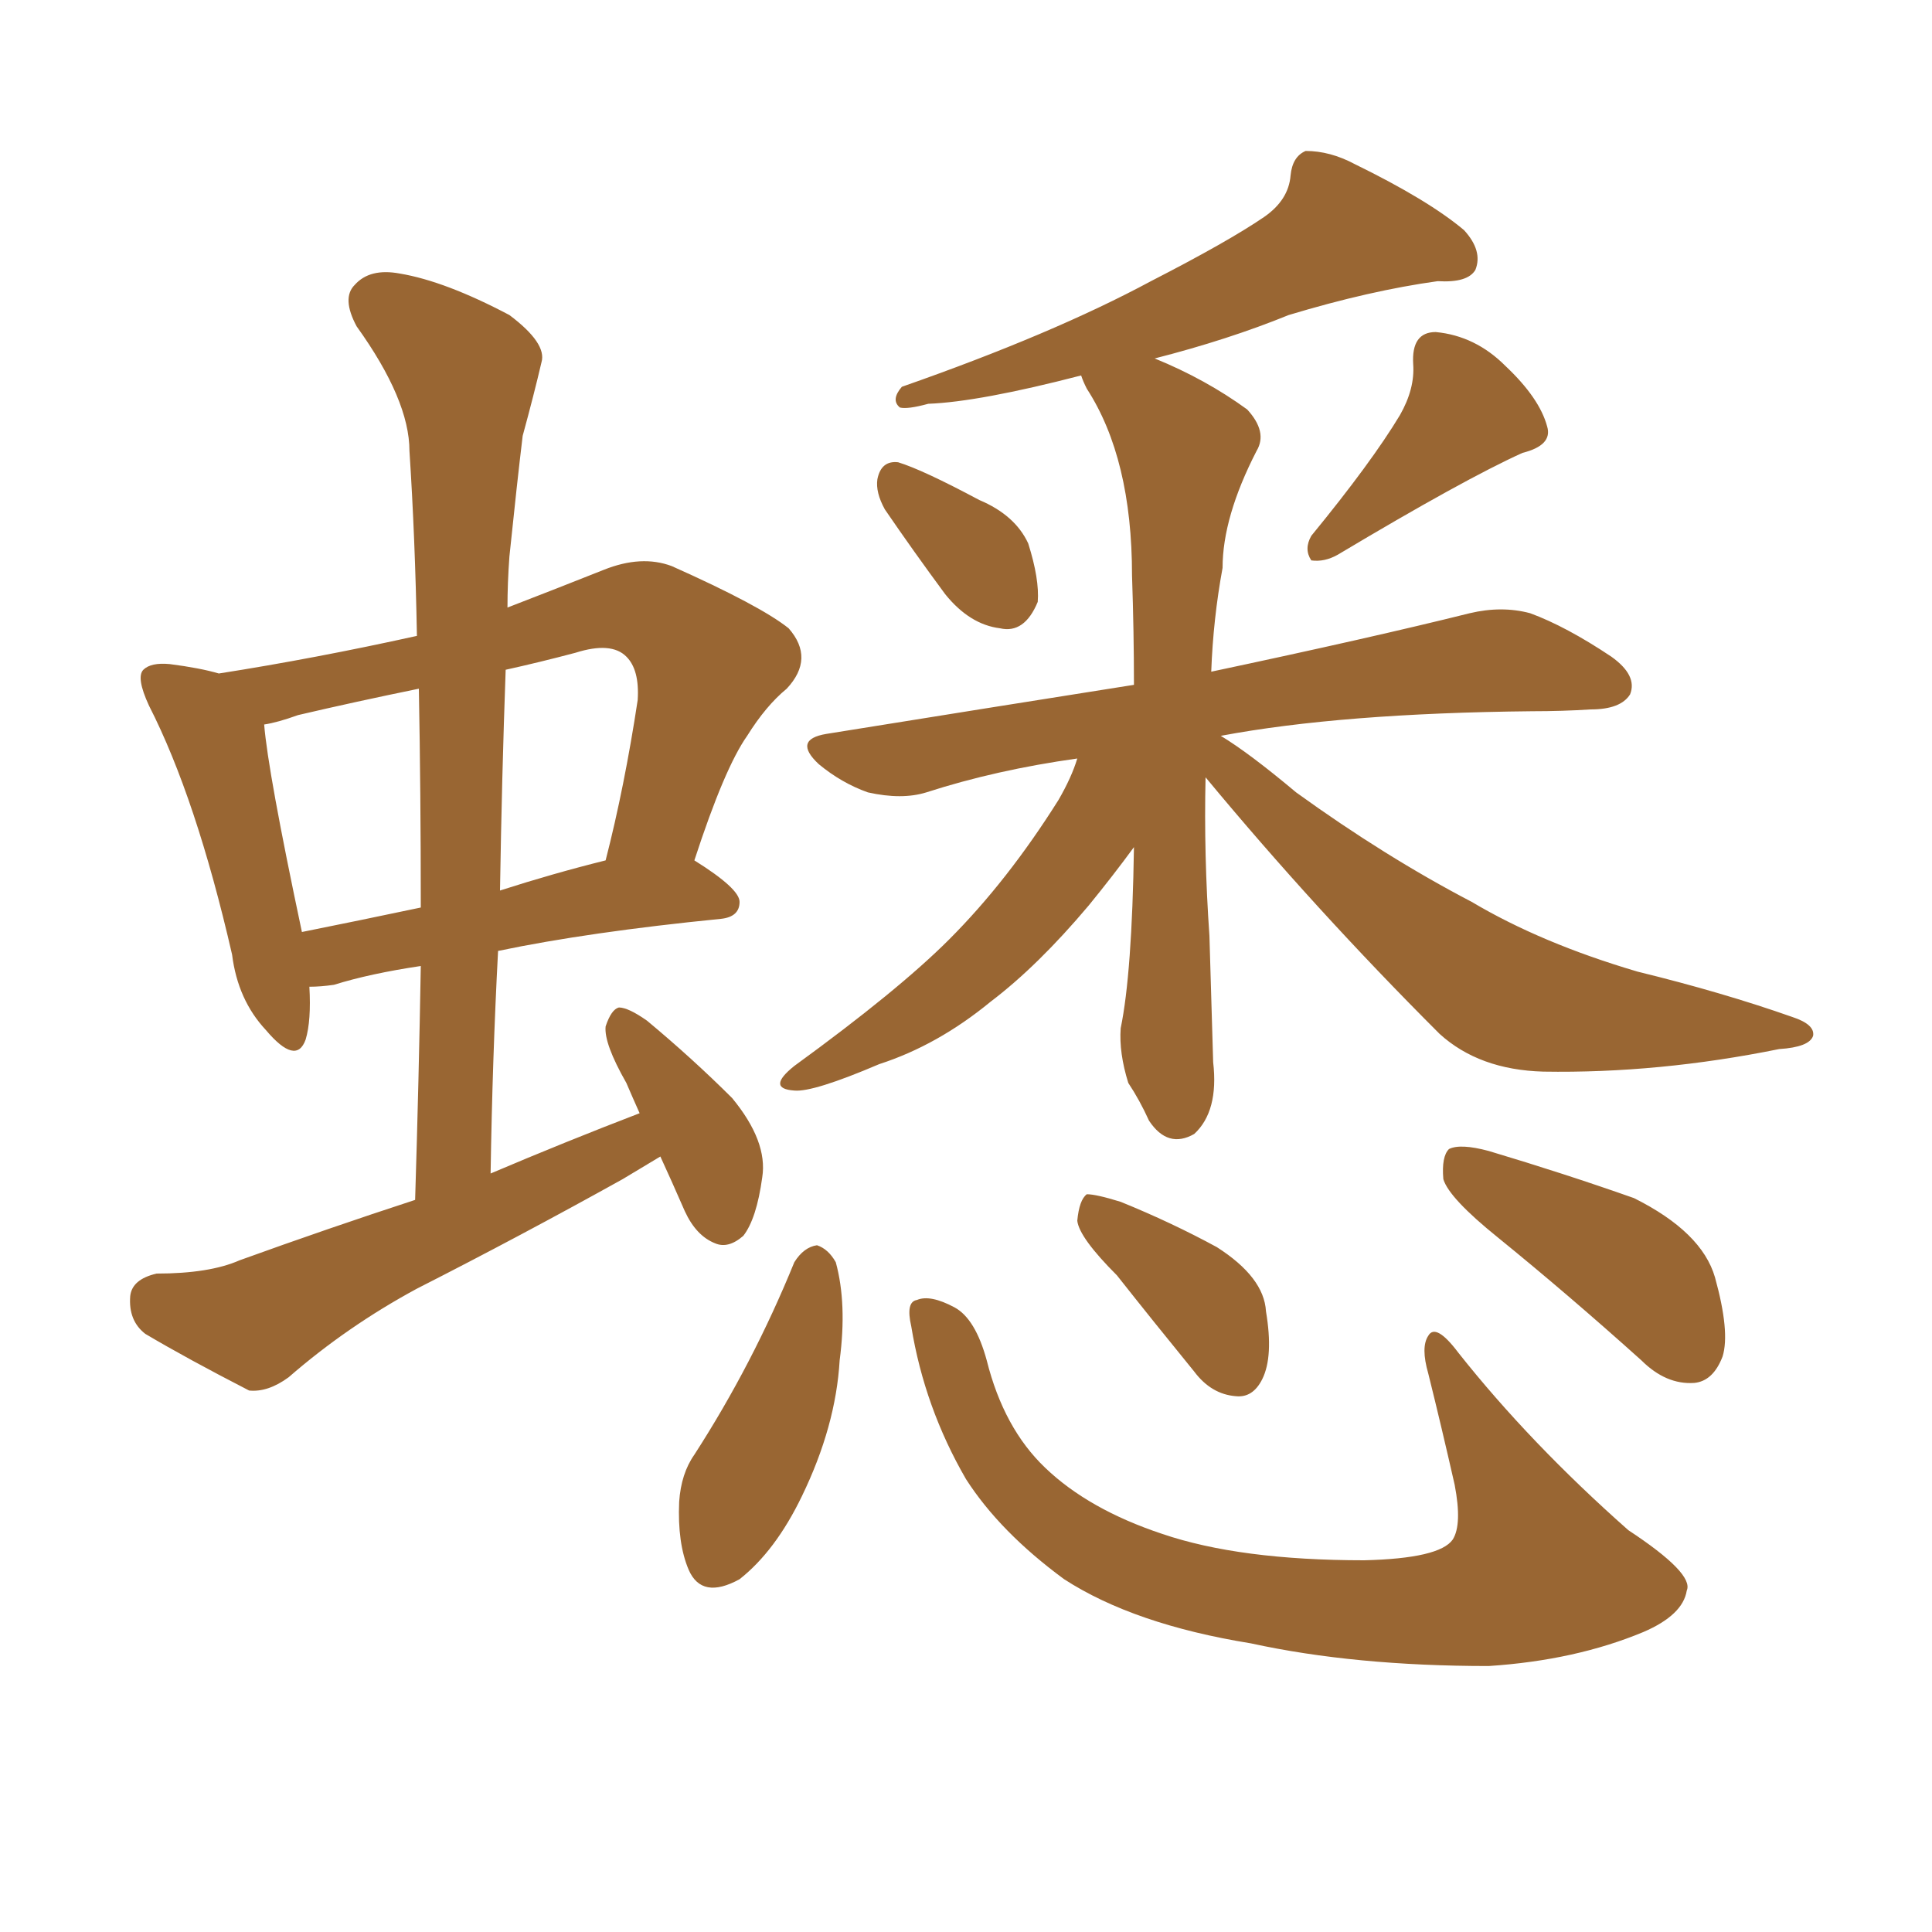 <svg xmlns="http://www.w3.org/2000/svg" xmlns:xlink="http://www.w3.org/1999/xlink" width="150" height="150"><path fill="#996633" padding="10" d="M51.27 89.79L51.27 89.79Q49.80 90.67 48.34 91.55L48.34 91.55Q40.43 95.95 32.37 100.05L32.37 100.05Q26.95 102.98 22.41 106.93L22.41 106.93Q20.80 108.11 19.34 107.96L19.34 107.96Q14.50 105.47 11.28 103.56L11.28 103.56Q9.96 102.54 10.11 100.63L10.11 100.63Q10.25 99.32 12.16 98.88L12.16 98.88Q16.26 98.88 18.60 97.85L18.60 97.85Q25.49 95.36 32.23 93.16L32.23 93.16Q32.52 83.79 32.67 75L32.67 75Q28.71 75.59 25.93 76.46L25.93 76.46Q24.90 76.61 24.02 76.61L24.02 76.61Q24.17 79.25 23.73 80.71L23.73 80.71Q23.00 82.76 20.65 79.98L20.65 79.98Q18.46 77.64 18.02 74.12L18.02 74.12Q15.23 61.96 11.57 54.79L11.57 54.79Q10.55 52.59 11.13 52.00L11.13 52.00Q11.72 51.42 13.18 51.56L13.18 51.56Q15.53 51.86 16.99 52.29L16.99 52.29Q24.46 51.12 32.37 49.37L32.37 49.37Q32.23 41.75 31.79 35.01L31.79 35.01Q31.79 31.05 27.69 25.34L27.69 25.34Q26.51 23.14 27.54 22.12L27.54 22.12Q28.71 20.80 31.05 21.24L31.05 21.24Q34.57 21.83 39.55 24.46L39.55 24.46Q42.48 26.66 42.04 28.13L42.04 28.13Q41.46 30.62 40.58 33.84L40.58 33.84Q40.14 37.50 39.55 43.21L39.55 43.21Q39.40 45.26 39.40 47.17L39.40 47.17Q43.21 45.70 46.88 44.24L46.88 44.24Q49.80 43.07 52.15 43.95L52.15 43.95Q59.03 47.02 61.23 48.78L61.23 48.78Q63.28 51.12 61.08 53.47L61.08 53.47Q59.47 54.79 58.01 57.13L58.01 57.13Q56.25 59.62 53.91 66.80L53.91 66.80Q57.42 68.99 57.42 70.02L57.42 70.02Q57.42 71.19 55.96 71.34L55.96 71.34Q45.70 72.36 38.67 73.83L38.67 73.83Q38.23 82.18 38.09 91.11L38.09 91.11Q43.95 88.62 49.66 86.43L49.66 86.43Q49.07 85.11 48.63 84.08L48.63 84.08Q46.88 81.01 47.02 79.69L47.02 79.69Q47.46 78.37 48.05 78.22L48.05 78.22Q48.78 78.22 50.24 79.25L50.24 79.25Q53.76 82.18 56.84 85.25L56.84 85.25Q59.62 88.62 59.18 91.41L59.18 91.41Q58.74 94.63 57.71 95.95L57.71 95.95Q56.54 96.97 55.52 96.53L55.52 96.53Q54.05 95.95 53.17 94.04L53.17 94.04Q52.15 91.70 51.27 89.79ZM32.67 70.46L32.67 70.46Q32.67 61.52 32.52 53.47L32.52 53.47Q27.54 54.49 23.14 55.52L23.14 55.52Q21.53 56.10 20.51 56.25L20.51 56.25Q20.80 59.91 23.44 72.36L23.44 72.36Q27.83 71.48 32.67 70.46ZM39.26 52.00L39.26 52.00Q38.96 60.35 38.82 69.14L38.82 69.14Q42.92 67.82 47.02 66.80L47.02 66.80Q48.49 61.08 49.51 54.35L49.51 54.35Q49.66 52.00 48.63 50.98L48.63 50.98Q47.46 49.80 44.68 50.68L44.68 50.68Q41.89 51.42 39.26 52.00ZM68.70 39.55L68.70 39.55Q67.97 38.23 68.12 37.21L68.12 37.21Q68.41 35.74 69.73 35.89L69.73 35.89Q71.63 36.47 76.03 38.82L76.03 38.82Q78.81 39.99 79.83 42.19L79.83 42.19Q80.71 44.97 80.57 46.73L80.57 46.73Q79.54 49.22 77.64 48.78L77.64 48.78Q75.29 48.49 73.39 46.14L73.39 46.14Q70.90 42.77 68.70 39.55ZM108.69 32.23L108.69 32.23Q109.86 30.18 109.72 28.27L109.72 28.27Q109.57 25.78 111.47 25.78L111.47 25.78Q114.55 26.07 116.89 28.42L116.89 28.42Q119.53 30.91 120.12 33.11L120.12 33.11Q120.56 34.57 118.21 35.16L118.21 35.16Q113.67 37.21 103.86 43.07L103.86 43.07Q102.83 43.65 101.81 43.51L101.81 43.51Q101.22 42.63 101.81 41.60L101.81 41.60Q106.49 35.89 108.69 32.23ZM93.60 60.35L93.60 60.35Q93.46 66.36 93.90 72.66L93.90 72.66Q94.04 77.49 94.19 82.47L94.19 82.47Q94.63 86.28 92.72 88.04L92.72 88.04Q90.67 89.21 89.21 87.01L89.21 87.01Q88.48 85.40 87.60 84.08L87.60 84.08Q86.87 81.74 87.01 79.83L87.01 79.83Q87.89 75.59 88.04 65.77L88.04 65.77Q86.43 67.97 84.52 70.31L84.52 70.31Q80.57 75 76.90 77.78L76.90 77.78Q72.80 81.15 68.26 82.62L68.26 82.62Q63.13 84.81 61.67 84.67L61.67 84.67Q59.47 84.52 61.67 82.76L61.67 82.76Q69.73 76.90 73.68 72.95L73.68 72.95Q78.22 68.41 82.18 62.11L82.18 62.11Q83.20 60.35 83.64 58.89L83.64 58.89Q77.34 59.77 71.92 61.52L71.92 61.52Q70.02 62.11 67.38 61.52L67.38 61.52Q65.33 60.79 63.57 59.33L63.57 59.33Q61.52 57.42 64.16 56.98L64.16 56.98Q76.90 54.93 88.04 53.17L88.04 53.17Q88.04 49.07 87.89 44.68L87.89 44.68Q87.89 35.60 84.38 30.18L84.38 30.18Q84.08 29.59 83.94 29.15L83.94 29.15Q76.03 31.20 72.07 31.35L72.07 31.35Q70.46 31.79 69.87 31.64L69.87 31.64Q69.14 31.05 70.02 30.03L70.02 30.03Q81.74 25.93 89.36 21.83L89.36 21.83Q95.36 18.75 98.14 16.85L98.14 16.85Q100.05 15.53 100.20 13.62L100.20 13.62Q100.34 12.16 101.37 11.72L101.37 11.72Q103.27 11.72 105.18 12.74L105.18 12.74Q110.89 15.53 113.67 17.87L113.67 17.87Q115.14 19.48 114.55 20.95L114.55 20.95Q113.96 21.97 111.62 21.83L111.62 21.83Q106.35 22.56 100.05 24.46L100.05 24.46Q95.36 26.37 89.65 27.83L89.65 27.83Q93.60 29.44 96.83 31.79L96.83 31.79Q98.44 33.54 97.56 35.01L97.56 35.01Q94.92 40.14 94.92 44.09L94.92 44.09Q94.19 48.05 94.04 52.15L94.04 52.15Q106.49 49.51 114.11 47.61L114.11 47.61Q116.60 47.02 118.80 47.61L118.80 47.61Q121.58 48.63 125.10 50.98L125.10 50.98Q127.15 52.44 126.56 53.91L126.56 53.91Q125.83 55.08 123.49 55.08L123.49 55.08Q121.29 55.22 118.95 55.22L118.95 55.22Q104.15 55.37 94.78 57.13L94.78 57.13Q96.97 58.45 100.63 61.52L100.63 61.52Q107.52 66.50 114.26 70.02L114.26 70.02Q119.68 73.24 127.15 75.44L127.15 75.44Q133.74 77.05 139.16 78.96L139.16 78.96Q140.92 79.54 140.77 80.42L140.77 80.42Q140.48 81.30 138.13 81.45L138.13 81.45Q128.76 83.35 119.82 83.20L119.82 83.20Q114.84 83.06 111.77 80.27L111.77 80.27Q102.10 70.61 93.60 60.35ZM61.67 98.00L61.67 98.00Q62.40 96.83 63.43 96.68L63.43 96.68Q64.31 96.97 64.89 98.00L64.89 98.00Q65.77 101.22 65.19 105.62L65.19 105.62Q64.89 110.74 62.26 116.16L62.26 116.16Q60.21 120.41 57.42 122.61L57.42 122.61Q54.49 124.22 53.47 121.88L53.47 121.88Q52.59 119.82 52.73 116.60L52.73 116.60Q52.88 114.40 53.91 112.94L53.91 112.94Q58.45 105.91 61.67 98.00ZM70.75 102.98L70.75 102.98Q70.31 101.07 71.19 100.93L71.19 100.93Q72.22 100.49 74.12 101.51L74.12 101.51Q75.73 102.39 76.61 105.62L76.61 105.62Q77.93 110.89 81.15 113.96L81.15 113.96Q84.52 117.19 90.23 119.09L90.23 119.09Q96.24 121.14 105.91 121.14L105.91 121.14Q111.77 121.00 112.79 119.53L112.79 119.53Q113.53 118.36 112.94 115.28L112.94 115.28Q111.91 110.74 110.89 106.64L110.89 106.64Q110.30 104.59 110.89 103.71L110.89 103.71Q111.47 102.69 113.23 105.03L113.23 105.03Q118.80 112.06 126.42 118.80L126.42 118.80Q131.54 122.17 130.96 123.49L130.96 123.49Q130.66 125.39 127.59 126.71L127.59 126.71Q122.31 128.91 115.58 129.35L115.58 129.35Q105.18 129.35 97.12 127.59L97.12 127.59Q88.04 126.12 82.62 122.61L82.62 122.61Q77.64 118.95 75 114.84L75 114.84Q71.78 109.28 70.75 102.98ZM86.72 99.02L86.72 99.02Q83.79 96.09 83.64 94.78L83.64 94.78Q83.79 93.16 84.38 92.72L84.38 92.72Q85.11 92.72 87.01 93.31L87.01 93.31Q90.97 94.92 94.48 96.83L94.48 96.83Q98.14 99.17 98.29 101.81L98.29 101.81Q98.88 105.32 98.00 107.08L98.00 107.08Q97.27 108.54 95.95 108.40L95.95 108.40Q94.04 108.25 92.72 106.49L92.72 106.49Q89.50 102.54 86.72 99.02ZM116.31 96.09L116.31 96.09L116.31 96.09Q112.50 93.02 112.06 91.55L112.06 91.55Q111.91 89.79 112.50 89.21L112.50 89.21Q113.38 88.77 115.58 89.36L115.58 89.36Q121.44 91.11 126.86 93.02L126.86 93.02Q132.13 95.65 133.15 99.17L133.15 99.17Q134.33 103.42 133.74 105.32L133.74 105.32Q133.01 107.23 131.54 107.37L131.54 107.37Q129.35 107.52 127.44 105.62L127.44 105.62Q121.73 100.49 116.31 96.09Z"/></svg>